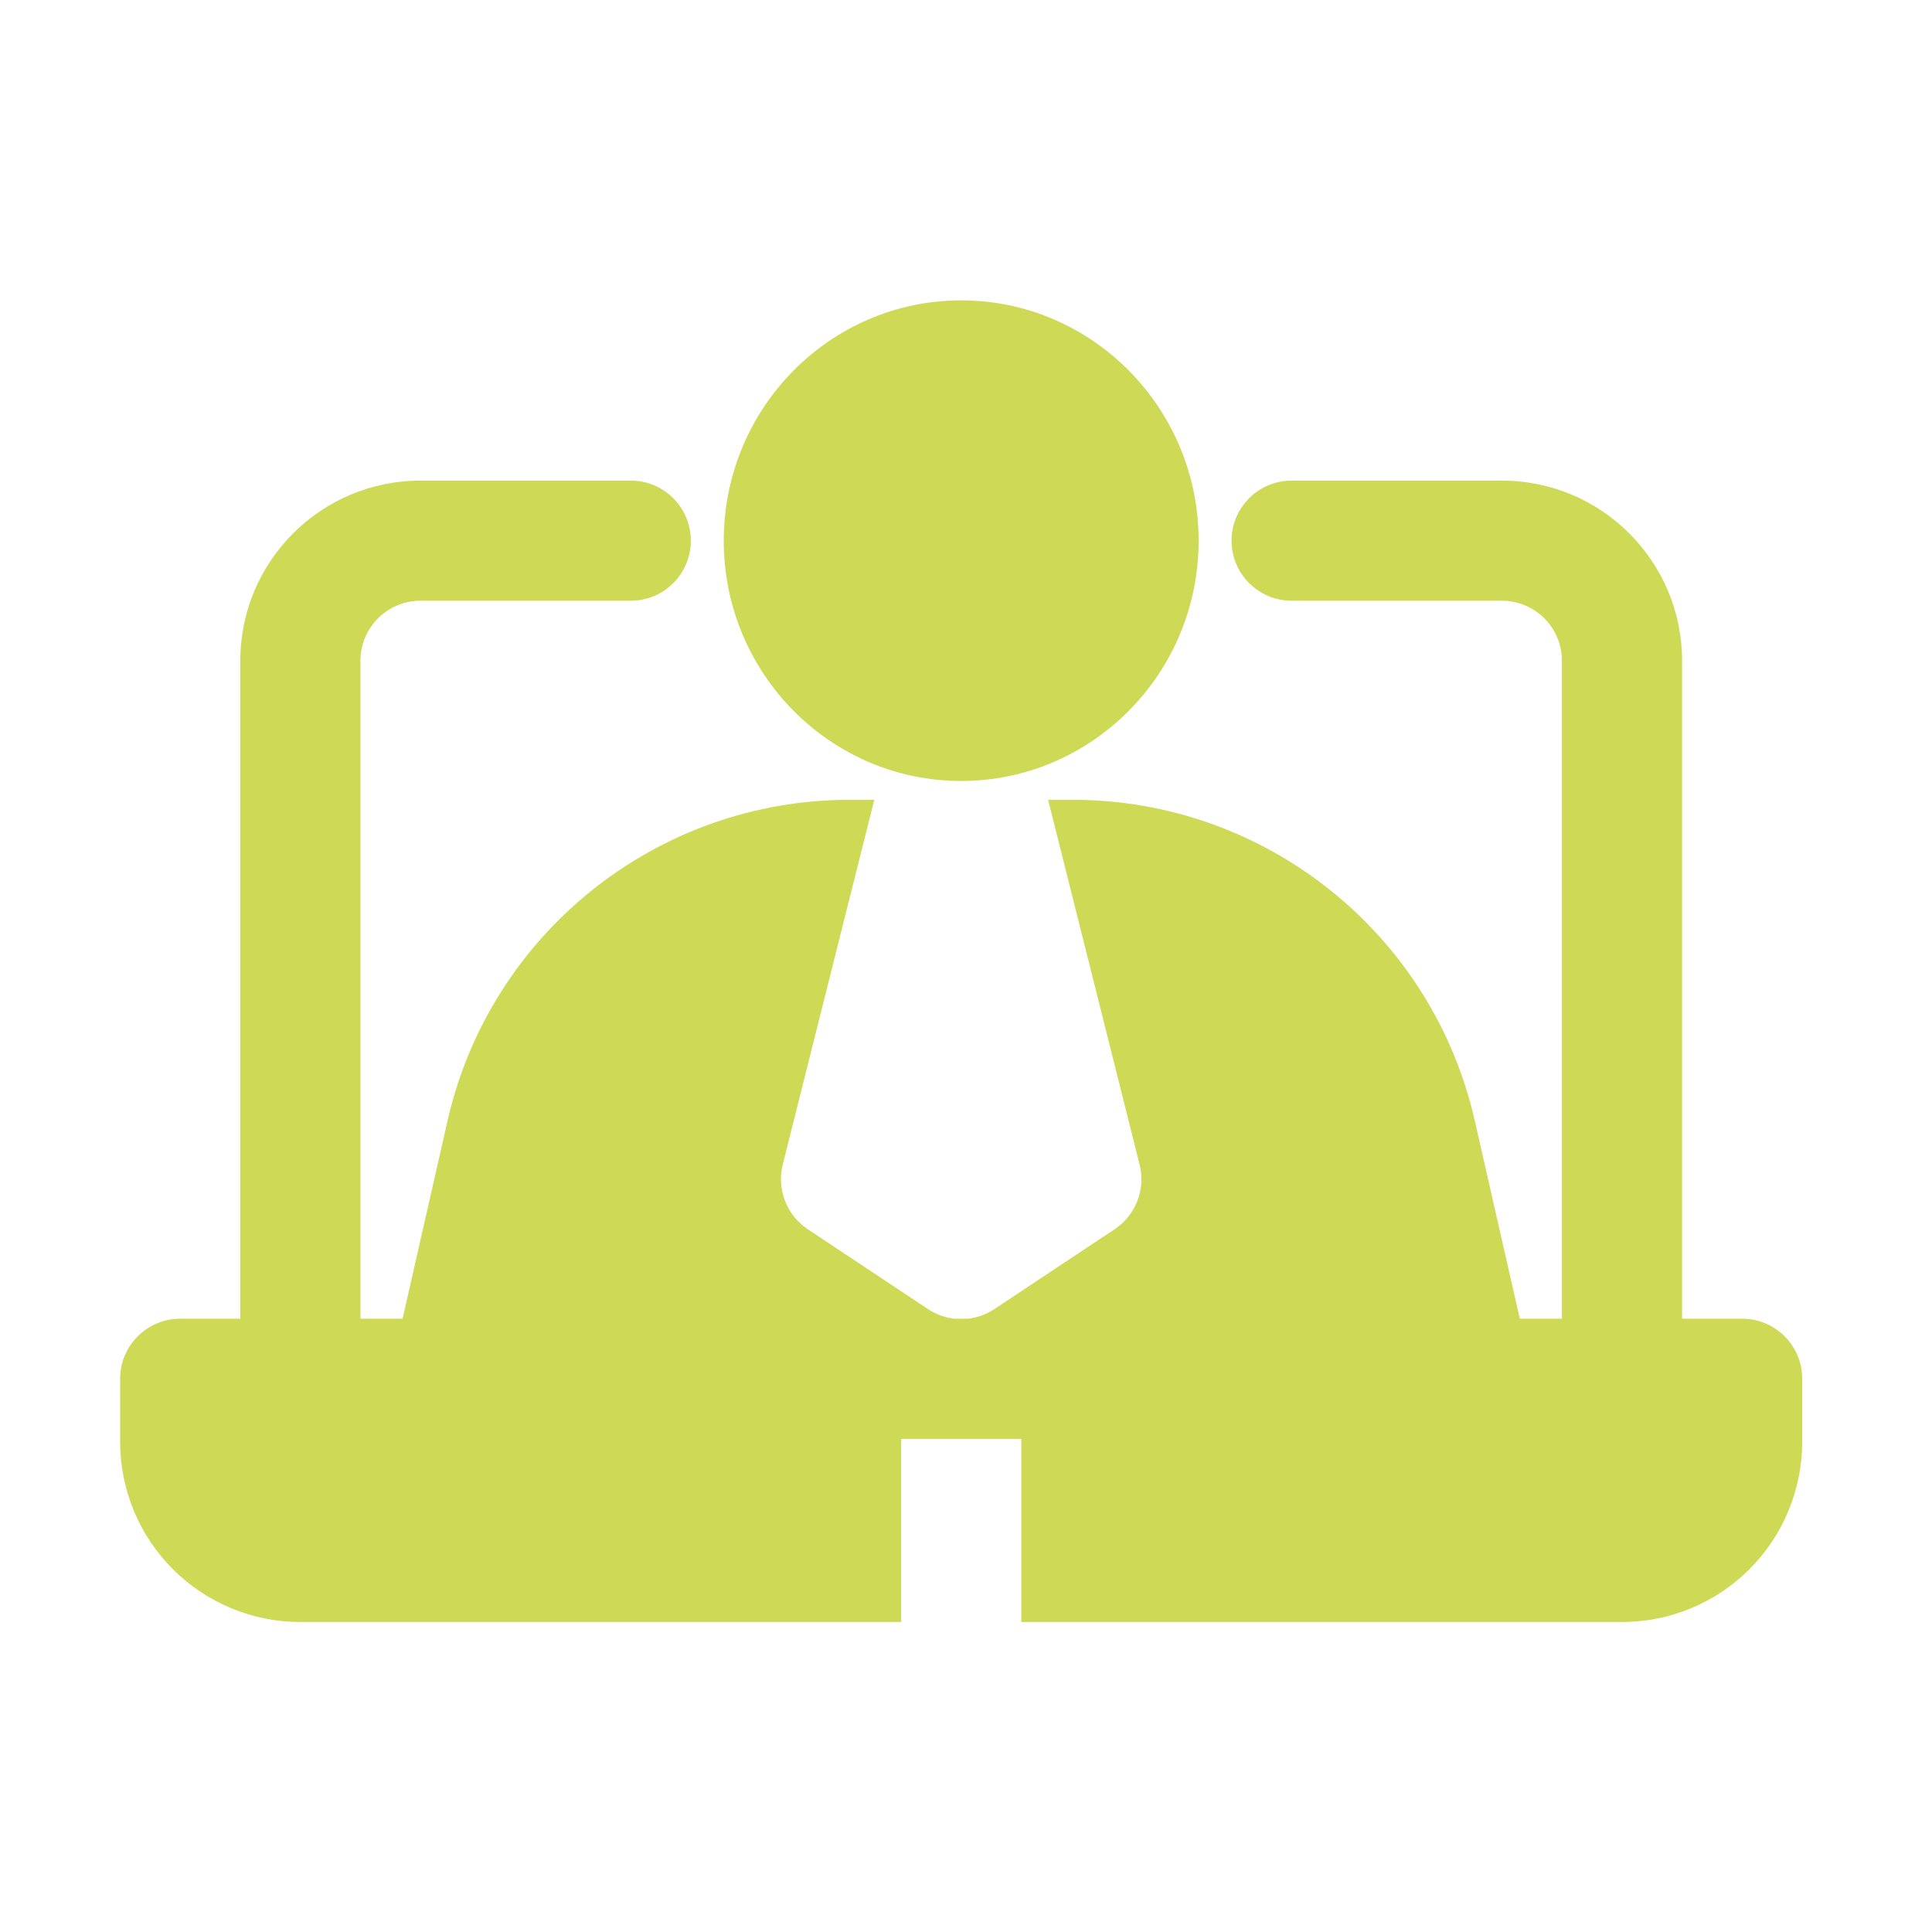 <svg width="34" height="34" viewBox="0 0 34 34" fill="none" xmlns="http://www.w3.org/2000/svg">
<path fill-rule="evenodd" clip-rule="evenodd" d="M26.746 23.207H27.487V11.629C27.487 11.045 27.014 10.572 26.43 10.572C24.767 10.572 22.73 10.572 22.73 10.572C22.147 10.572 21.673 10.098 21.673 9.515C21.673 8.931 22.147 8.458 22.73 8.458H26.43C28.182 8.458 29.602 9.878 29.602 11.629V23.207H30.659C31.243 23.207 31.716 23.68 31.716 24.264V25.373C31.716 26.214 31.382 27.021 30.787 27.616C30.193 28.21 29.386 28.545 28.545 28.545H17.973V25.322H15.858V28.545H5.286C4.445 28.545 3.638 28.21 3.043 27.616C2.448 27.021 2.114 26.214 2.114 25.373V24.264C2.114 23.68 2.588 23.207 3.172 23.207H4.229V11.629C4.229 9.878 5.649 8.458 7.401 8.458H11.101C11.684 8.458 12.158 8.931 12.158 9.515C12.158 10.098 11.684 10.572 11.101 10.572C11.101 10.572 9.063 10.572 7.401 10.572C6.816 10.572 6.343 11.045 6.343 11.629V23.207H7.085L7.875 19.727C8.626 16.421 11.565 14.075 14.954 14.075H15.386L13.775 20.495C13.667 20.929 13.843 21.385 14.216 21.633L16.33 23.037C16.472 23.132 16.631 23.188 16.794 23.207H17.037C17.199 23.188 17.358 23.132 17.5 23.037L19.615 21.633C19.988 21.385 20.164 20.929 20.055 20.495L18.445 14.075H18.876C22.266 14.075 25.205 16.421 25.955 19.727L26.746 23.207ZM16.915 5.286C14.614 5.286 12.737 7.176 12.737 9.515C12.737 11.854 14.614 13.744 16.915 13.744C19.216 13.744 21.094 11.854 21.094 9.515C21.094 7.176 19.216 5.286 16.915 5.286Z" fill="#CED956"/>
</svg>

